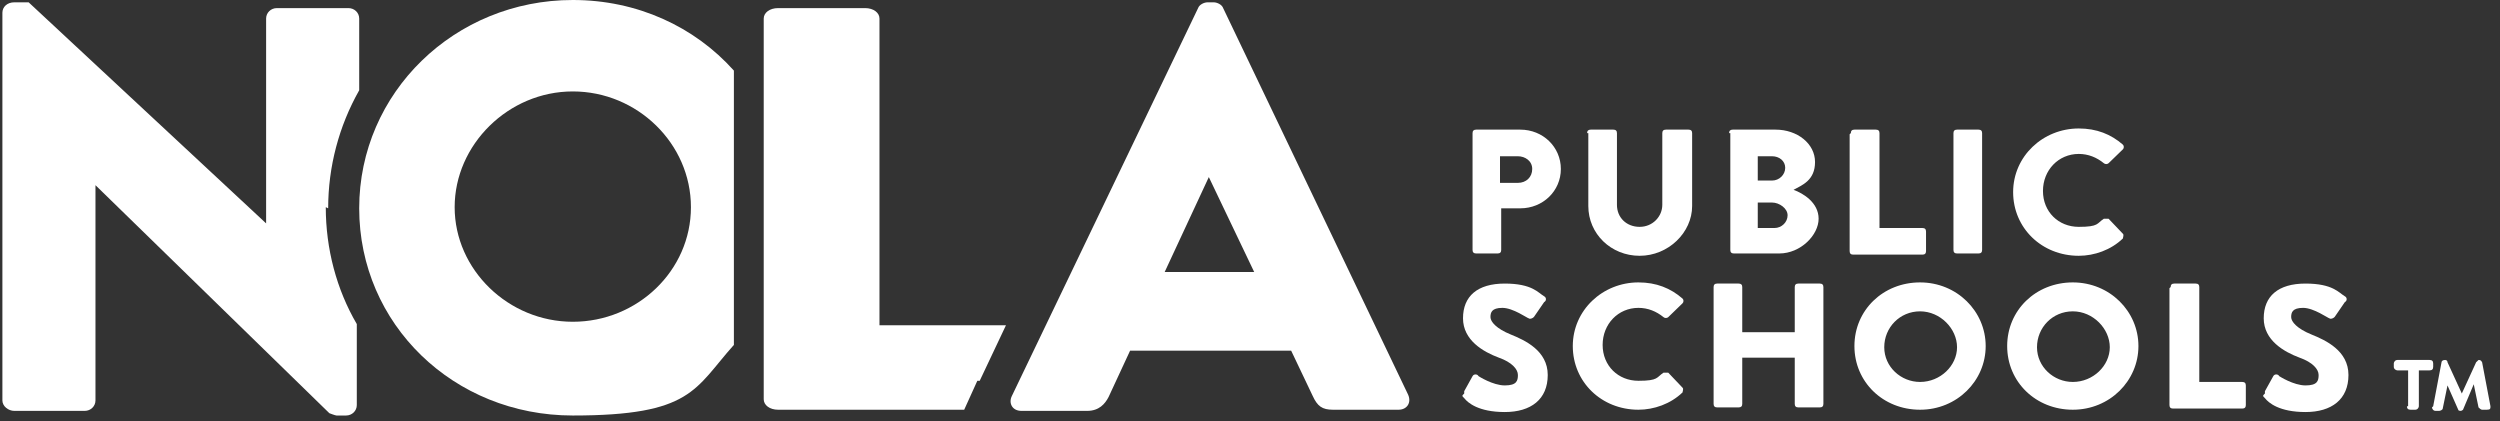 <svg width="190" height="32" viewBox="0 0 190 32" fill="none" xmlns="http://www.w3.org/2000/svg">
<rect x="0" y="0" width="190" height="32" fill="#333333" stroke="none"/>
<g clip-path="url(#clip0_2710_2767)">
<path d="M111.914 10.116C111.914 9.94 112.005 9.852 112.186 9.852H115.542C117.265 9.852 118.625 11.171 118.625 12.843C118.625 14.514 117.265 15.833 115.542 15.833H114.091V19C114.091 19.176 114 19.264 113.819 19.264H112.186C112.005 19.264 111.914 19.176 111.914 19V10.116ZM115.36 13.898C115.995 13.898 116.449 13.458 116.449 12.843C116.449 12.227 115.905 11.875 115.36 11.875H114V13.898H115.36Z" fill="white"/>
<path d="M120.621 10.116C120.621 9.94 120.712 9.852 120.893 9.852H122.616C122.798 9.852 122.888 9.94 122.888 10.116V15.569C122.888 16.537 123.614 17.241 124.612 17.241C125.609 17.241 126.335 16.449 126.335 15.569V10.116C126.335 9.94 126.425 9.852 126.607 9.852H128.33C128.511 9.852 128.602 9.94 128.602 10.116V15.657C128.602 17.681 126.788 19.44 124.612 19.44C122.435 19.44 120.712 17.768 120.712 15.657V10.116H120.621Z" fill="white"/>
<path d="M131.413 10.116C131.413 9.94 131.504 9.852 131.685 9.852H134.95C136.583 9.852 137.943 10.907 137.943 12.315C137.943 13.722 136.945 14.074 136.31 14.426C137.036 14.69 138.215 15.393 138.215 16.625C138.215 17.857 136.855 19.264 135.222 19.264H131.776C131.594 19.264 131.504 19.176 131.504 19V10.116H131.413ZM134.678 13.722C135.222 13.722 135.676 13.282 135.676 12.755C135.676 12.227 135.222 11.875 134.678 11.875H133.59V13.722H134.678ZM134.859 17.329C135.404 17.329 135.857 16.889 135.857 16.361C135.857 15.833 135.222 15.393 134.678 15.393H133.59V17.329H134.859Z" fill="white"/>
<path d="M140.664 10.116C140.664 9.94 140.755 9.852 140.936 9.852H142.568C142.75 9.852 142.841 9.94 142.841 10.116V17.329H146.105C146.287 17.329 146.378 17.417 146.378 17.593V19.088C146.378 19.264 146.287 19.352 146.105 19.352H140.845C140.664 19.352 140.573 19.264 140.573 19.088V10.204L140.664 10.116Z" fill="white"/>
<path d="M148.463 10.116C148.463 9.94 148.554 9.852 148.735 9.852H150.367C150.549 9.852 150.64 9.94 150.64 10.116V19C150.64 19.176 150.549 19.264 150.367 19.264H148.735C148.554 19.264 148.463 19.176 148.463 19V10.116Z" fill="white"/>
<path d="M157.986 9.764C159.346 9.764 160.435 10.204 161.342 10.995C161.432 11.083 161.432 11.259 161.342 11.347L160.253 12.403C160.163 12.491 159.981 12.491 159.891 12.403C159.347 11.963 158.712 11.699 157.986 11.699C156.444 11.699 155.265 12.931 155.265 14.514C155.265 16.097 156.444 17.241 157.986 17.241C159.528 17.241 159.347 16.977 159.891 16.625C159.981 16.625 160.163 16.625 160.253 16.625L161.342 17.768C161.432 17.857 161.342 18.032 161.342 18.12C160.435 19 159.165 19.44 157.986 19.44C155.175 19.44 152.998 17.329 152.998 14.602C152.998 11.875 155.265 9.764 157.986 9.764Z" fill="white"/>
<path d="M111.28 29.732L111.914 28.588C112.005 28.412 112.277 28.412 112.368 28.588C112.368 28.588 113.456 29.292 114.363 29.292C115.27 29.292 115.361 28.94 115.361 28.5C115.361 28.06 114.907 27.532 113.91 27.181C112.731 26.741 111.189 25.861 111.189 24.19C111.189 22.519 112.277 21.551 114.363 21.551C116.449 21.551 116.903 22.255 117.356 22.519C117.537 22.607 117.537 22.87 117.356 22.958L116.63 24.014C116.54 24.19 116.268 24.278 116.177 24.19C116.086 24.19 114.998 23.398 114.182 23.398C113.366 23.398 113.275 23.75 113.275 24.102C113.275 24.454 113.728 24.982 114.817 25.421C115.905 25.861 117.628 26.653 117.628 28.5C117.628 30.347 116.358 31.315 114.363 31.315C112.368 31.315 111.552 30.611 111.28 30.259C111.098 30.083 111.098 30.083 111.28 29.907V29.732Z" fill="white"/>
<path d="M124.52 21.463C125.881 21.463 126.969 21.903 127.876 22.695C127.967 22.782 127.967 22.958 127.876 23.046L126.788 24.102C126.697 24.19 126.516 24.19 126.425 24.102C125.881 23.662 125.246 23.398 124.52 23.398C122.979 23.398 121.8 24.63 121.8 26.213C121.8 27.796 122.979 28.94 124.52 28.94C126.062 28.94 125.881 28.676 126.425 28.324C126.516 28.324 126.697 28.324 126.788 28.324L127.876 29.468C127.967 29.556 127.876 29.732 127.876 29.82C126.969 30.699 125.699 31.139 124.52 31.139C121.709 31.139 119.532 29.028 119.532 26.301C119.532 23.574 121.8 21.463 124.52 21.463Z" fill="white"/>
<path d="M130.234 21.815C130.234 21.639 130.325 21.551 130.506 21.551H132.139C132.32 21.551 132.411 21.639 132.411 21.815V25.245H136.401V21.815C136.401 21.639 136.492 21.551 136.674 21.551H138.306C138.487 21.551 138.578 21.639 138.578 21.815V30.699C138.578 30.875 138.487 30.963 138.306 30.963H136.674C136.492 30.963 136.401 30.875 136.401 30.699V27.181H132.411V30.699C132.411 30.875 132.32 30.963 132.139 30.963H130.506C130.325 30.963 130.234 30.875 130.234 30.699V21.815Z" fill="white"/>
<path d="M145.924 21.463C148.735 21.463 150.912 23.662 150.912 26.301C150.912 28.94 148.735 31.139 145.924 31.139C143.112 31.139 140.936 29.028 140.936 26.301C140.936 23.574 143.112 21.463 145.924 21.463ZM145.924 29.028C147.465 29.028 148.735 27.796 148.735 26.389C148.735 24.982 147.465 23.662 145.924 23.662C144.382 23.662 143.203 24.894 143.203 26.389C143.203 27.884 144.473 29.028 145.924 29.028Z" fill="white"/>
<path d="M157.533 21.463C160.344 21.463 162.521 23.662 162.521 26.301C162.521 28.94 160.344 31.139 157.533 31.139C154.722 31.139 152.545 29.028 152.545 26.301C152.545 23.574 154.722 21.463 157.533 21.463ZM157.533 29.028C159.075 29.028 160.344 27.796 160.344 26.389C160.344 24.982 159.075 23.662 157.533 23.662C155.991 23.662 154.812 24.894 154.812 26.389C154.812 27.884 156.082 29.028 157.533 29.028Z" fill="white"/>
<path d="M164.97 21.815C164.97 21.639 165.06 21.551 165.242 21.551H166.874C167.056 21.551 167.146 21.639 167.146 21.815V29.028H170.411C170.593 29.028 170.683 29.116 170.683 29.292V30.787C170.683 30.963 170.593 31.051 170.411 31.051H165.151C164.97 31.051 164.879 30.963 164.879 30.787V21.903L164.97 21.815Z" fill="white"/>
<path d="M172.134 29.732L172.769 28.588C172.86 28.412 173.132 28.412 173.222 28.588C173.222 28.588 174.311 29.292 175.218 29.292C176.125 29.292 176.215 28.94 176.215 28.5C176.215 28.06 175.762 27.532 174.764 27.181C173.585 26.741 172.043 25.861 172.043 24.19C172.043 22.519 173.132 21.551 175.218 21.551C177.304 21.551 177.757 22.255 178.21 22.519C178.392 22.607 178.392 22.87 178.21 22.958L177.485 24.014C177.394 24.19 177.122 24.278 177.031 24.19C176.941 24.19 175.852 23.398 175.036 23.398C174.22 23.398 174.129 23.75 174.129 24.102C174.129 24.454 174.583 24.982 175.671 25.421C176.759 25.861 178.483 26.653 178.483 28.5C178.483 30.347 177.213 31.315 175.218 31.315C173.222 31.315 172.406 30.611 172.134 30.259C171.953 30.083 171.953 30.083 172.134 29.907V29.732Z" fill="white"/>
<path d="M74.458 28.94L76.454 24.718H66.84V1.407C66.84 0.968 66.387 0.616 65.752 0.616H59.131C58.496 0.616 58.043 0.968 58.043 1.407V30.347C58.043 30.787 58.496 31.139 59.131 31.139H73.279L74.277 28.94H74.458Z" fill="white"/>
<path d="M24.941 15.833C24.941 12.667 25.757 9.588 27.299 6.861V1.407C27.299 0.968 26.936 0.616 26.482 0.616H21.041C20.587 0.616 20.225 0.968 20.225 1.407V16.977L2.177 0.176H1.089C0.544 0.176 0.182 0.528 0.182 0.968V30.435C0.182 30.875 0.635 31.227 1.089 31.227H6.439C6.893 31.227 7.256 30.875 7.256 30.435V14.074L25.031 31.403C25.031 31.403 25.485 31.579 25.575 31.579H26.301C26.754 31.579 27.117 31.227 27.117 30.787V24.63C25.575 21.991 24.759 18.912 24.759 15.745L24.941 15.833Z" fill="white"/>
<path d="M55.776 5.366C52.783 2.023 48.43 0 43.533 0C34.554 0 27.299 7.037 27.299 15.833C27.299 24.63 34.464 31.579 43.533 31.579C52.602 31.579 52.783 29.556 55.776 26.213V5.366ZM43.533 24.454C38.635 24.454 34.554 20.495 34.554 15.745C34.554 10.995 38.635 6.949 43.533 6.949C48.43 6.949 52.511 10.907 52.511 15.745C52.511 20.583 48.43 24.454 43.533 24.454Z" fill="white"/>
<path d="M106.291 31.139C106.926 31.139 107.289 30.611 107.017 29.995L92.96 0.616C92.869 0.352 92.506 0.176 92.234 0.176H91.781C91.509 0.176 91.146 0.352 91.055 0.616L76.907 30.083C76.635 30.611 76.907 31.227 77.633 31.227H82.621C83.528 31.227 83.981 30.699 84.253 30.171L85.886 26.653H98.129L99.762 30.083C100.124 30.875 100.487 31.139 101.303 31.139H106.291ZM88.516 20.671L91.871 13.458L95.318 20.671H88.425H88.516Z" fill="white"/>
<path d="M183.017 30.875V28.148H182.201C182.11 28.148 181.929 28.06 181.929 27.884V27.62C181.929 27.532 182.019 27.357 182.201 27.357H184.649C184.831 27.357 184.922 27.445 184.922 27.62V27.884C184.922 28.06 184.831 28.148 184.649 28.148H183.833V30.875C183.833 30.963 183.743 31.139 183.561 31.139H183.198C183.017 31.139 182.926 31.051 182.926 30.875H183.017ZM184.922 30.875L185.556 27.532C185.556 27.445 185.647 27.357 185.828 27.357C185.828 27.357 186.01 27.357 186.01 27.532L187.098 29.907L188.186 27.532L188.368 27.357C188.459 27.357 188.549 27.357 188.64 27.532L189.275 30.875C189.275 31.051 189.275 31.139 189.003 31.139H188.64C188.549 31.139 188.459 31.051 188.368 30.963L188.005 29.204L187.189 31.139C187.189 31.139 187.098 31.227 187.007 31.227C187.007 31.227 186.826 31.227 186.826 31.139L186.01 29.292L185.647 31.051C185.647 31.139 185.466 31.227 185.375 31.227H185.103C184.922 31.227 184.831 31.051 184.831 30.963L184.922 30.875Z" fill="white"/>
</g>
<defs>
<clipPath id="clip0_2710_2767">
<rect width="190" height="31.667" fill="white"/>
</clipPath>
</defs>
</svg>
